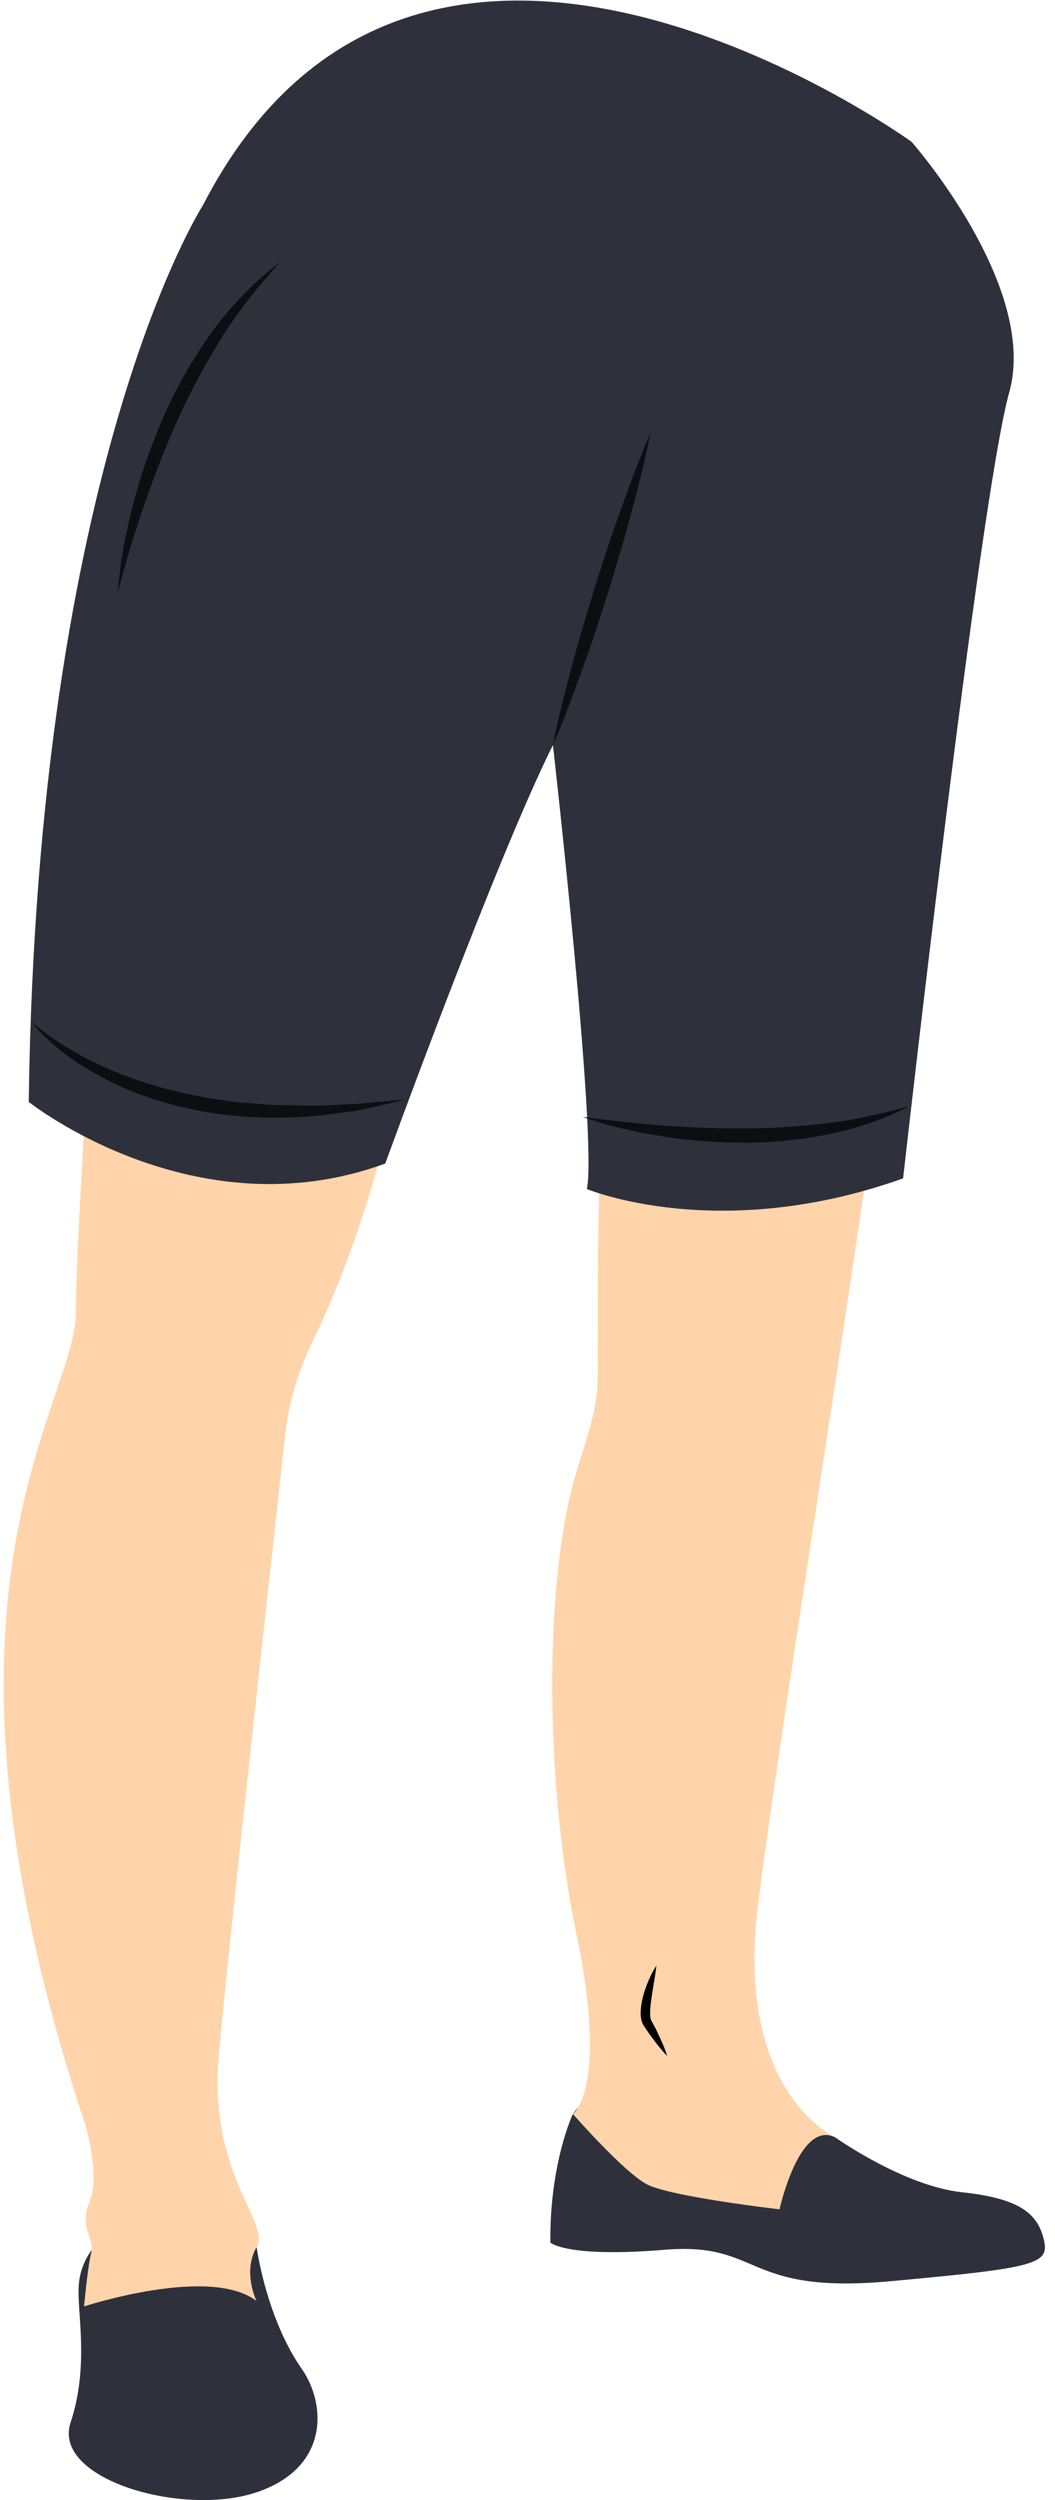 <svg width="55.472px" height="131.34px" viewBox="0.264 0.66 55.472 131.34" fill="none" xmlns="http://www.w3.org/2000/svg"><g id="Male Character/Lower Body/Shorts 1"><g id="Lower"><path id="Fill 1" fill-rule="evenodd" clip-rule="evenodd" d="M30.384 111.717C30.384 111.717 29.157 114.316 29.203 118.473C29.203 118.473 30.053 119.277 35.203 118.851C40.353 118.426 39.313 121.213 47.062 120.504C54.809 119.796 55.471 119.607 55.141 118.284C54.809 116.961 53.913 116.158 50.842 115.827C47.77 115.496 44.179 112.946 44.179 112.946C44.179 112.946 33.219 107.655 30.384 111.717" fill="#2E313B"/><path id="509:25000" fill-rule="evenodd" clip-rule="evenodd" d="M47.583 37.639C45.931 35.799 35.089 36.199 33.788 38.3C31.689 41.688 32.058 52.422 31.803 61.827C31.425 75.812 32.276 72.41 30.575 77.985C28.874 83.56 28.874 94.143 30.575 102.269C32.276 110.395 30.386 111.717 30.386 111.717C30.386 111.717 33.032 114.741 34.26 115.403C35.488 116.064 41.252 116.725 41.252 116.725C41.252 116.725 42.291 112 44.181 112.946C44.181 112.946 38.89 110.583 40.118 100.756C41.347 90.93 46.166 61.355 46.354 57.953C46.502 55.298 51.237 41.708 47.583 37.639" fill="#FFD4AA"/><path id="Fill 5" fill-rule="evenodd" clip-rule="evenodd" d="M5.299 118.614C5.299 118.614 4.496 119.37 4.402 120.74C4.307 122.11 4.968 124.945 3.976 127.922C2.984 130.898 9.835 132.882 13.709 131.606C17.583 130.331 17.441 126.976 16.118 125.087C14.795 123.197 14.039 120.551 13.756 118.709C13.472 116.866 5.299 118.614 5.299 118.614" fill="#2E313B"/><path id="509:25002" fill-rule="evenodd" clip-rule="evenodd" d="M5.966 40.155C5.966 40.155 4.254 64.668 4.254 69.592C4.254 74.516 -4.631 84.15 4.789 112.41C4.789 112.41 5.535 115.024 4.968 116.346C4.401 117.67 5.251 118.236 5.062 118.992C4.873 119.748 4.684 121.827 4.684 121.827C4.684 121.827 11.299 119.654 13.755 121.544C13.755 121.544 12.999 120.032 13.755 118.709C14.511 117.385 11.204 114.929 11.771 108.598C12.277 102.95 14.287 84.889 15.252 76.096C15.437 74.406 15.915 72.77 16.654 71.239C18.021 68.407 20.293 62.955 21.314 56.252C22.826 46.331 25.472 35.465 15.55 35.465C5.629 35.465 5.966 40.155 5.966 40.155" fill="#FFD4AA"/><path id="Fill 9" fill-rule="evenodd" clip-rule="evenodd" d="M10.925 11.459C10.925 11.459 2.221 24.961 1.775 58.549C1.775 58.549 10.479 65.467 20.522 61.785C20.522 61.785 26.324 45.828 29.337 39.802C29.337 39.802 31.68 60.446 31.122 63.124C31.122 63.124 38.041 66.025 47.749 62.566C47.749 62.566 51.766 26.858 53.328 21.279C54.89 15.7 48.196 8.112 48.196 8.112C48.196 8.112 22.307 -10.635 10.925 11.459" fill="#2E313B"/><path id="Fill 11" fill-rule="evenodd" clip-rule="evenodd" d="M34.47 23.399C34.191 24.81 33.832 26.199 33.462 27.584C33.099 28.971 32.68 30.342 32.261 31.712C31.825 33.078 31.388 34.443 30.895 35.79C30.409 37.138 29.913 38.484 29.337 39.802C29.617 38.386 29.976 36.998 30.346 35.613C30.709 34.226 31.127 32.857 31.546 31.489C31.983 30.126 32.419 28.762 32.912 27.416C33.397 26.067 33.894 24.721 34.47 23.399" fill="#0D0E12"/><path id="Fill 13" fill-rule="evenodd" clip-rule="evenodd" d="M6.462 31.768C6.576 30.124 6.909 28.503 7.332 26.909C7.752 25.312 8.327 23.756 9.001 22.244C9.694 20.739 10.529 19.296 11.511 17.959C12.503 16.628 13.67 15.43 14.984 14.441C13.879 15.663 12.857 16.919 11.986 18.288C11.139 19.667 10.345 21.077 9.682 22.556C9.006 24.029 8.424 25.543 7.881 27.078C7.35 28.616 6.881 30.179 6.462 31.768" fill="#0D0E12"/><path id="Fill 15" fill-rule="evenodd" clip-rule="evenodd" d="M1.887 54.309C2.54 54.886 3.249 55.383 3.996 55.809C4.727 56.261 5.505 56.63 6.296 56.955C7.88 57.602 9.534 58.054 11.218 58.343L12.487 58.533C12.91 58.592 13.341 58.599 13.767 58.642C14.62 58.751 15.48 58.702 16.341 58.745C17.202 58.76 18.063 58.681 18.929 58.657C19.791 58.593 20.652 58.487 21.526 58.438C20.683 58.654 19.828 58.834 18.971 59.022C18.104 59.12 17.237 59.266 16.361 59.322C14.609 59.434 12.836 59.377 11.093 59.081C9.357 58.767 7.639 58.273 6.057 57.478C4.486 56.687 2.984 55.681 1.887 54.309" fill="#0D0E12"/><path id="Fill 17" fill-rule="evenodd" clip-rule="evenodd" d="M30.899 59.33C32.346 59.528 33.786 59.69 35.226 59.798C36.668 59.892 38.106 59.959 39.544 59.941C40.982 59.945 42.412 59.816 43.841 59.659C45.27 59.482 46.669 59.149 48.084 58.772C46.784 59.439 45.381 59.927 43.938 60.227C42.496 60.525 41.022 60.679 39.551 60.691C38.08 60.69 36.61 60.601 35.161 60.368C33.713 60.14 32.276 59.83 30.899 59.33" fill="#0D0E12"/><path id="Fill 19" fill-rule="evenodd" clip-rule="evenodd" d="M34.779 103.922C34.73 104.358 34.65 104.777 34.583 105.193C34.528 105.609 34.445 106.025 34.448 106.409C34.445 106.506 34.452 106.594 34.466 106.676C34.479 106.743 34.505 106.81 34.567 106.912C34.662 107.1 34.77 107.281 34.854 107.476C35.036 107.858 35.213 108.246 35.346 108.67C35.039 108.36 34.776 108.015 34.518 107.664C34.382 107.492 34.27 107.307 34.145 107.127C34.086 107.053 34.025 106.923 33.988 106.781C33.962 106.652 33.948 106.528 33.948 106.41C33.96 105.939 34.065 105.512 34.212 105.099C34.361 104.688 34.535 104.289 34.779 103.922" fill="black"/></g></g></svg>